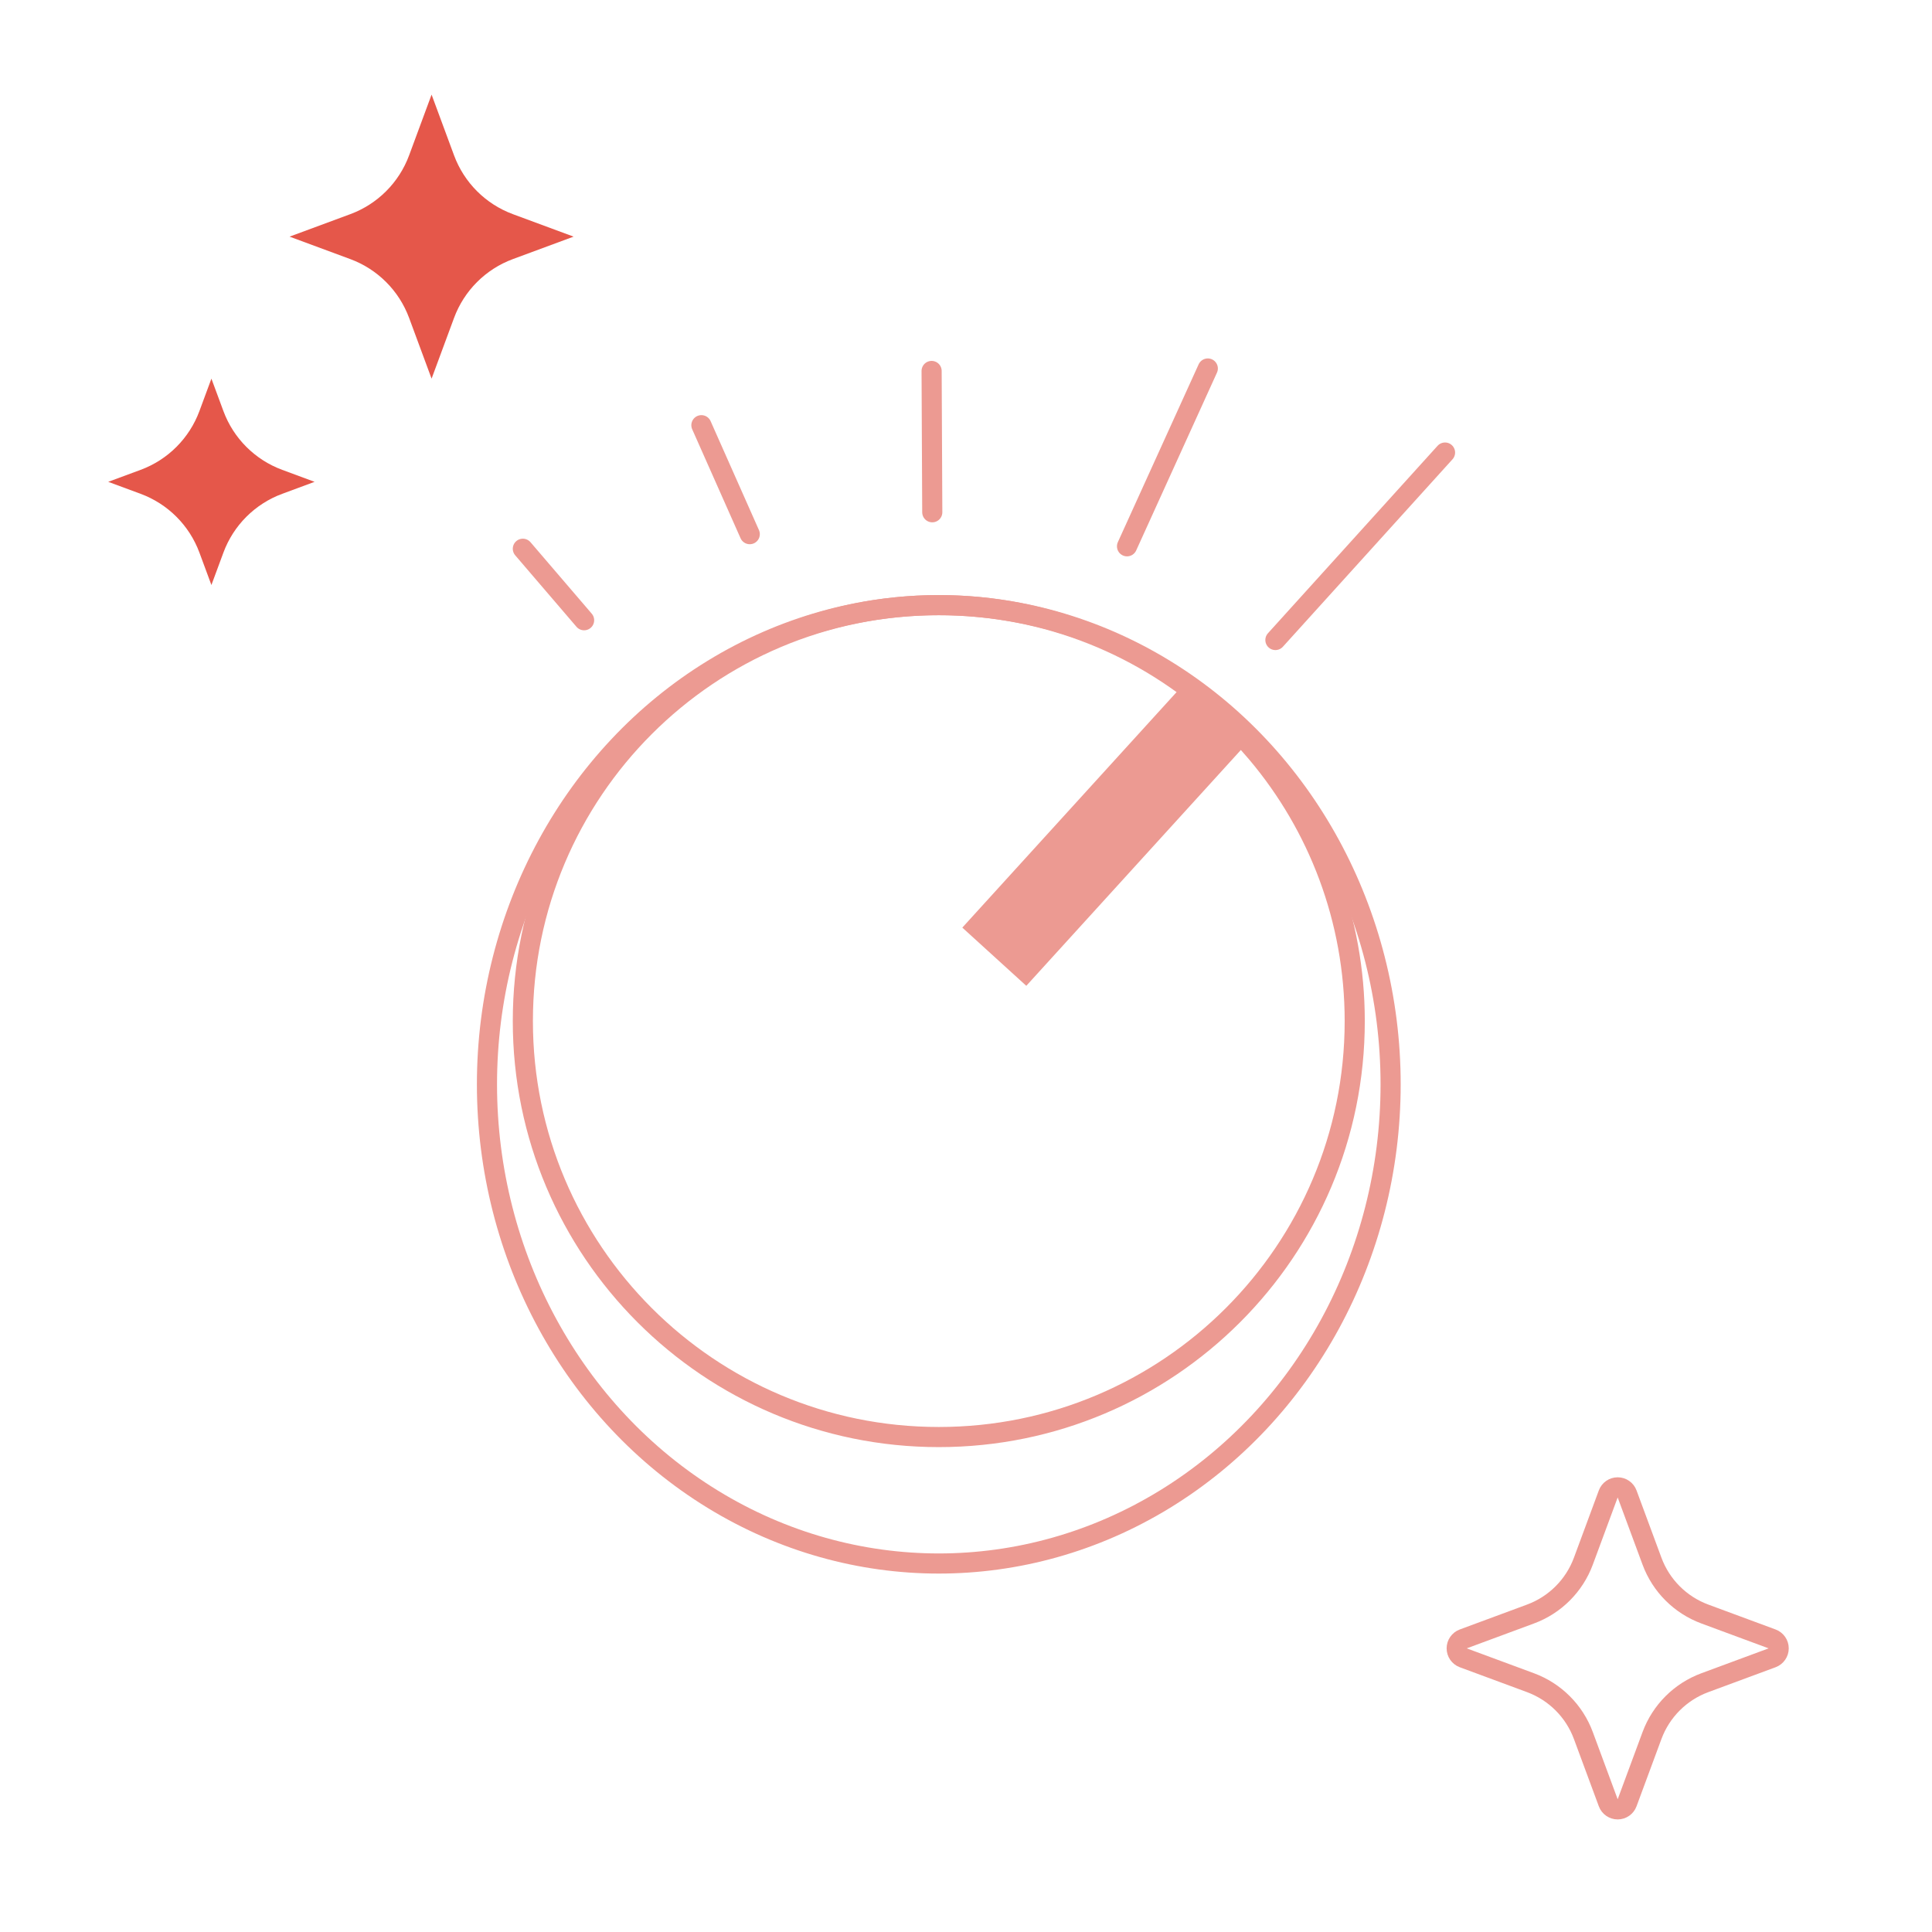 <svg width="96" height="96" viewBox="0 0 96 96" fill="none" xmlns="http://www.w3.org/2000/svg">
<path d="M25.98 27.267L29.024 30.819" stroke="#EC9A92" stroke-linecap="round"/>
<ellipse cx="46.648" cy="53.88" rx="22.451" ry="23.81" stroke="#EC9A92" stroke-linecap="round"/>
<path d="M67.316 50.738C67.316 62.153 58.063 71.406 46.648 71.406C35.233 71.406 25.98 62.153 25.98 50.738C25.98 39.323 35.233 30.069 46.648 30.069C52.04 30.069 56.949 32.134 60.629 35.516C61.283 36.116 61.897 36.758 62.469 37.437C65.494 41.032 67.316 45.672 67.316 50.738Z" stroke="#EC9A92" stroke-linecap="round"/>
<path d="M37.255 26.542L34.852 21.128" stroke="#EC9A92" stroke-linecap="round"/>
<path d="M46.324 25.454L46.291 18.433" stroke="#EC9A92" stroke-linecap="round"/>
<path d="M56.001 27.145L60.015 18.31" stroke="#EC9A92" stroke-linecap="round"/>
<path d="M63.374 31.802L71.803 22.487" stroke="#EC9A92" stroke-linecap="round"/>
<rect x="58.867" y="33.947" width="4.298" height="16.42" transform="rotate(42.297 58.867 33.947)" fill="#EC9A92"/>
<path d="M21.445 4.701L22.562 7.72C23.063 9.073 24.13 10.14 25.483 10.641L28.502 11.758L25.483 12.875C24.13 13.376 23.063 14.443 22.562 15.796L21.445 18.815L20.328 15.796C19.827 14.443 18.76 13.376 17.407 12.875L14.388 11.758L17.407 10.641C18.76 10.14 19.827 9.073 20.328 7.72L21.445 4.701Z" fill="#E5574A"/>
<path d="M10.505 18.815L11.101 20.425C11.601 21.778 12.668 22.845 14.022 23.346L15.632 23.942L14.022 24.538C12.668 25.039 11.601 26.106 11.101 27.459L10.505 29.069L9.909 27.459C9.408 26.106 8.341 25.039 6.988 24.538L5.377 23.942L6.988 23.346C8.341 22.845 9.408 21.778 9.909 20.425L10.505 18.815Z" fill="#E5574A"/>
<path d="M80.85 74.233C80.778 74.036 80.591 73.906 80.382 73.906C80.172 73.906 79.985 74.036 79.913 74.233L78.676 77.575C78.226 78.791 77.267 79.75 76.05 80.2L72.708 81.437C72.512 81.51 72.382 81.697 72.382 81.906C72.382 82.115 72.512 82.302 72.708 82.375L76.05 83.612C77.267 84.062 78.226 85.021 78.676 86.237L79.913 89.579C79.985 89.776 80.172 89.906 80.382 89.906C80.591 89.906 80.778 89.776 80.85 89.579L82.087 86.237C82.537 85.021 83.496 84.062 84.713 83.612L88.055 82.375C88.251 82.302 88.382 82.115 88.382 81.906C88.382 81.697 88.251 81.51 88.055 81.437L84.713 80.2C83.496 79.75 82.537 78.791 82.087 77.575L80.85 74.233Z" stroke="#EC9A92" stroke-linejoin="round"/>
</svg>
